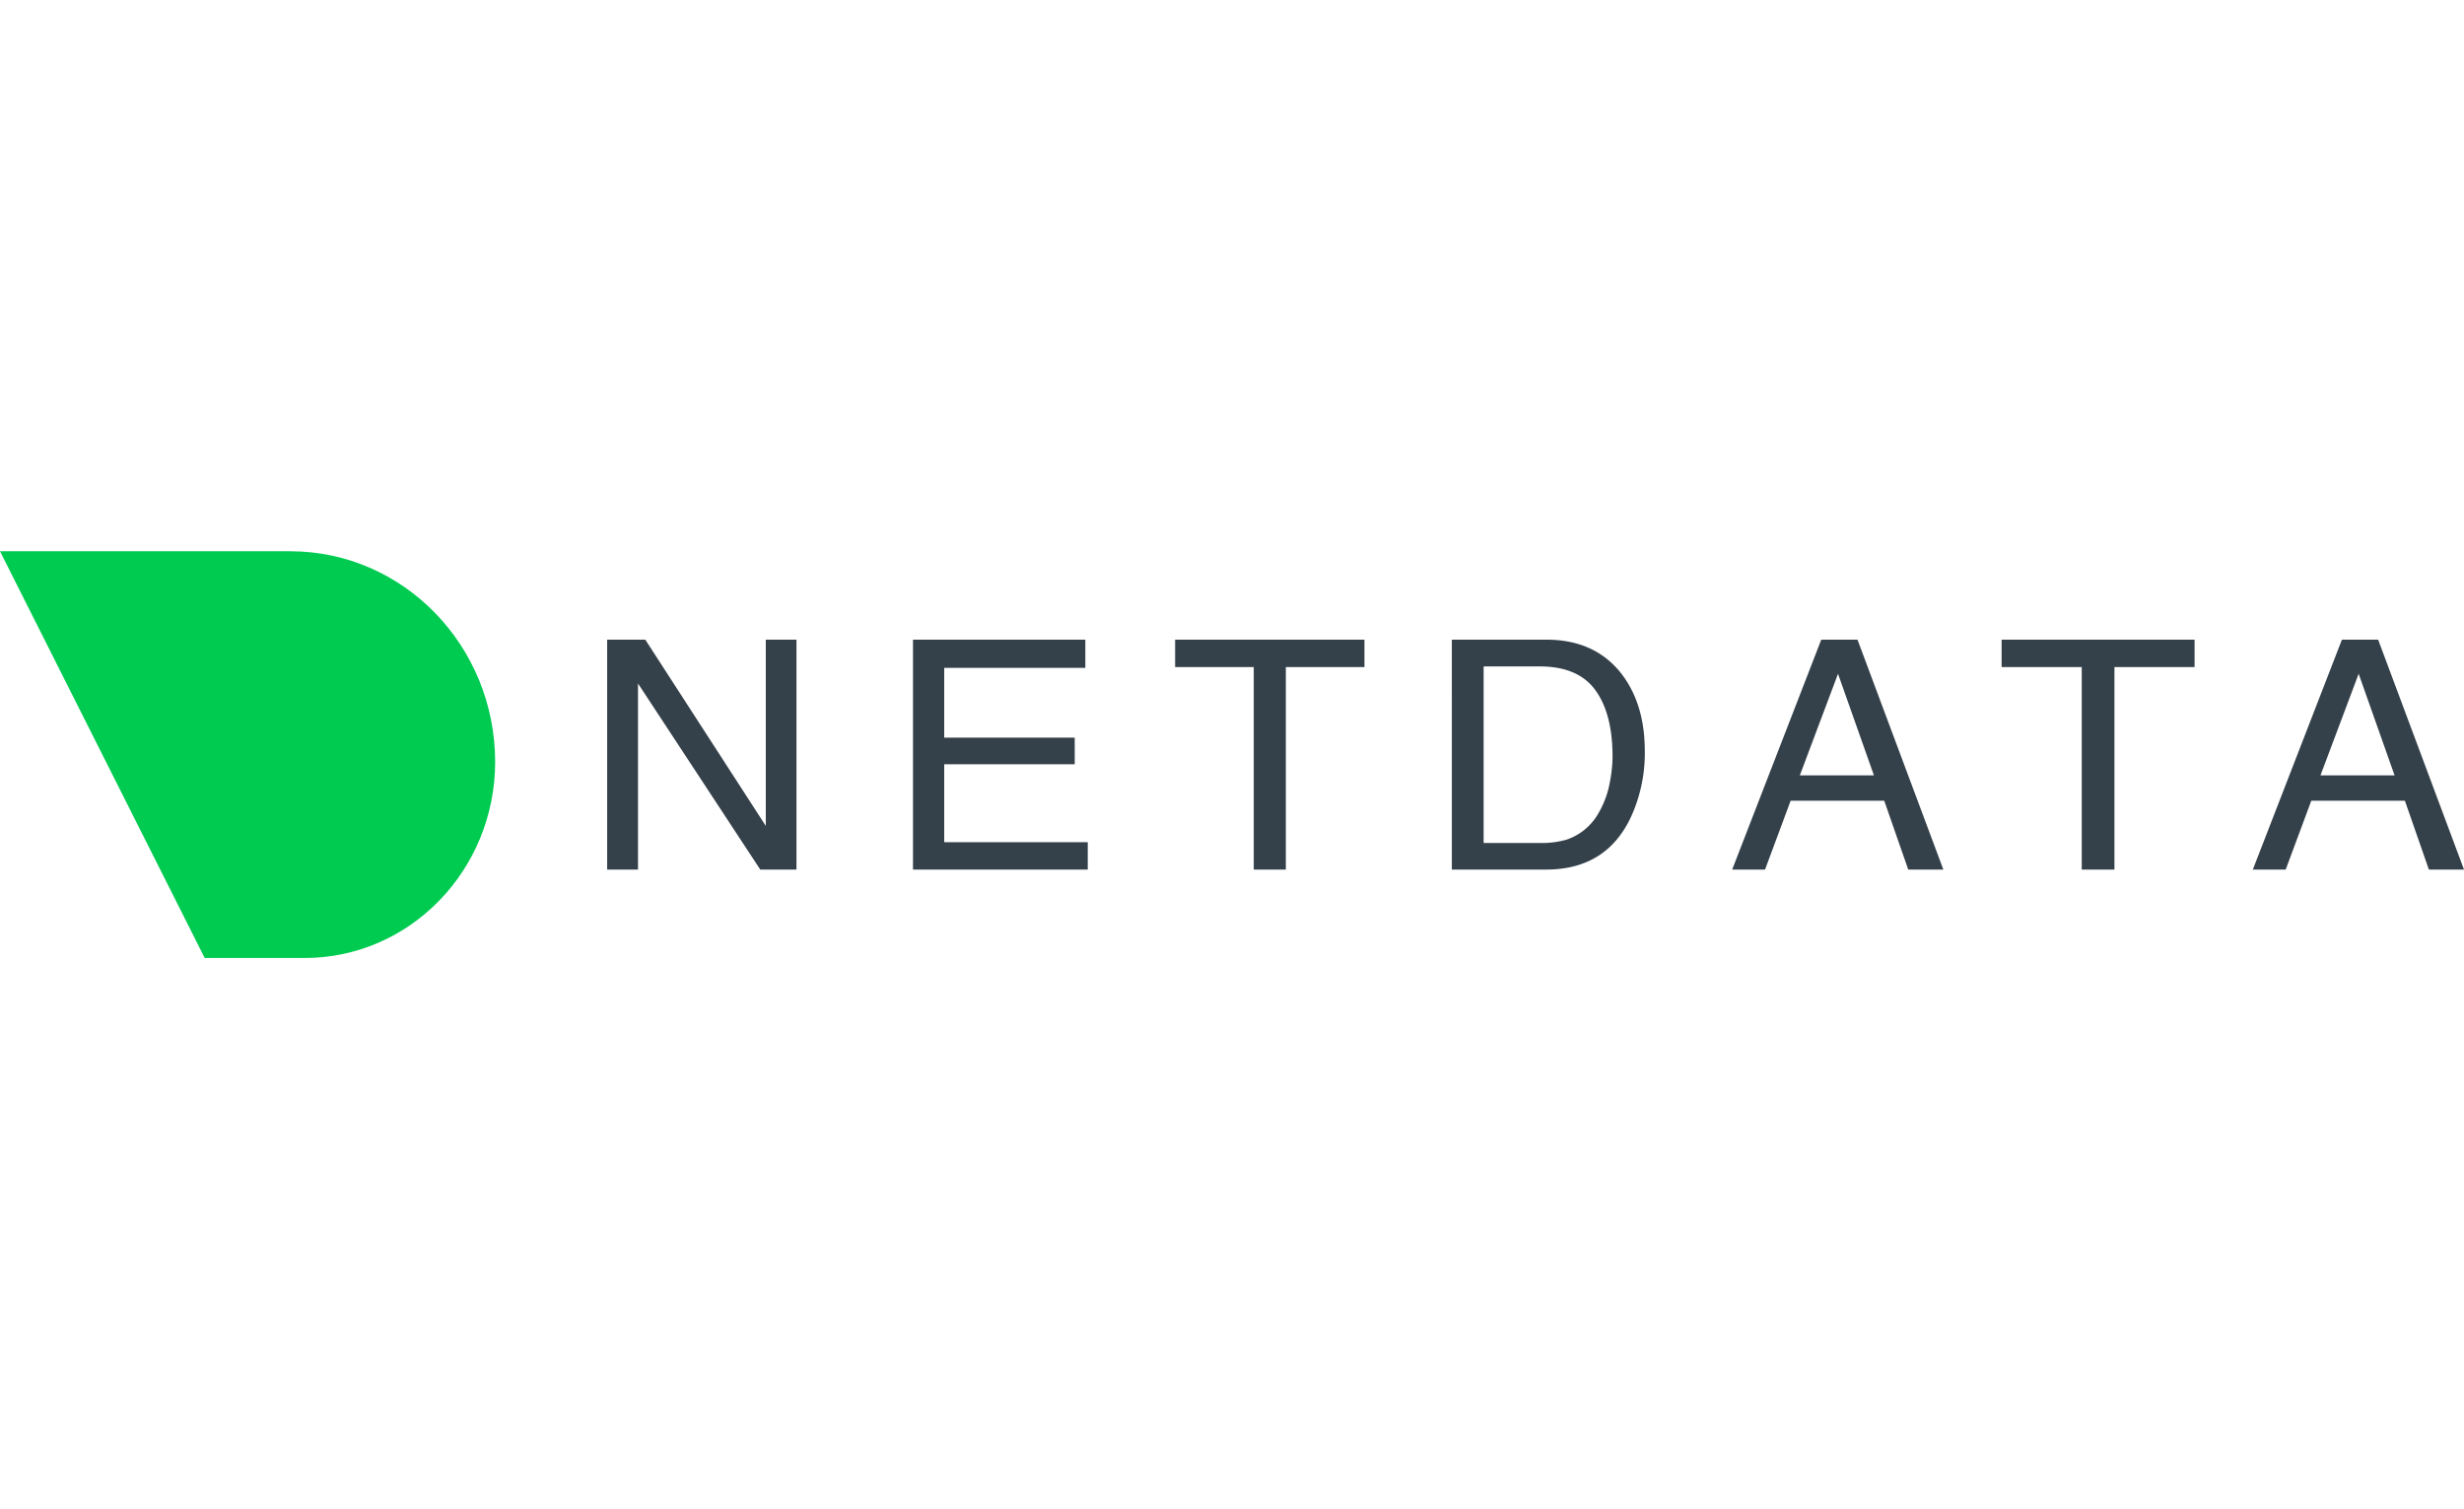 <?xml version="1.0" encoding="UTF-8"?> <svg xmlns="http://www.w3.org/2000/svg" id="Layer_1" data-name="Layer 1" viewBox="0 0 400 245"><defs><style>.cls-1{fill:#35414a;}.cls-1,.cls-2{fill-rule:evenodd;}.cls-2{fill:#00cb51;}</style></defs><path class="cls-1" d="M98.565,103.84h6.194L124.317,134.072V103.84h4.982v37.321h-5.878L103.573,110.953v30.207H98.565Zm49.648,0H176.191v4.573H153.281V119.744h21.187v4.318h-21.187v12.652h23.303v4.446h-28.371Zm73.289,4.446v-4.446H190.768v4.446H203.531v32.875h5.209V108.286h12.762Zm28.507,28.555a14.38,14.38,0,0,0,4.284-.533,9.399,9.399,0,0,0,4.902-3.81,15.474,15.474,0,0,0,2.194-5.793,21.723,21.723,0,0,0,.386-3.913q0-6.935-2.799-10.772-2.799-3.836-9.018-3.836h-9.109v28.657h9.16Zm-14.322-33.001h15.354q7.818,0,12.127,5.462,3.845,4.929,3.844,12.626a24.819,24.819,0,0,1-2.27,10.746q-3.999,8.485-13.754,8.486H235.688Zm62.691,5.538,5.83,16.488H292.182Zm3.164-5.538h-5.884l-14.461,37.321h5.335l4.158-11.178H305.883l3.897,11.178h5.7ZM388.73,125.866l-5.831-16.488L376.701,125.866Zm-8.55-22.026h5.883L400,141.16h-5.701l-3.896-11.178H375.211l-4.157,11.178h-5.335l14.461-37.321ZM356.262,108.286v-4.446H324.937v4.446H337.945v32.875h5.309V108.286H356.262Z"></path><path class="cls-2" d="M49.446,155.514H33.231L0,89.486H47.17c18.342.035,33.203,15.336,33.213,34.212C80.353,141.288,66.517,155.514,49.446,155.514Z"></path></svg> 